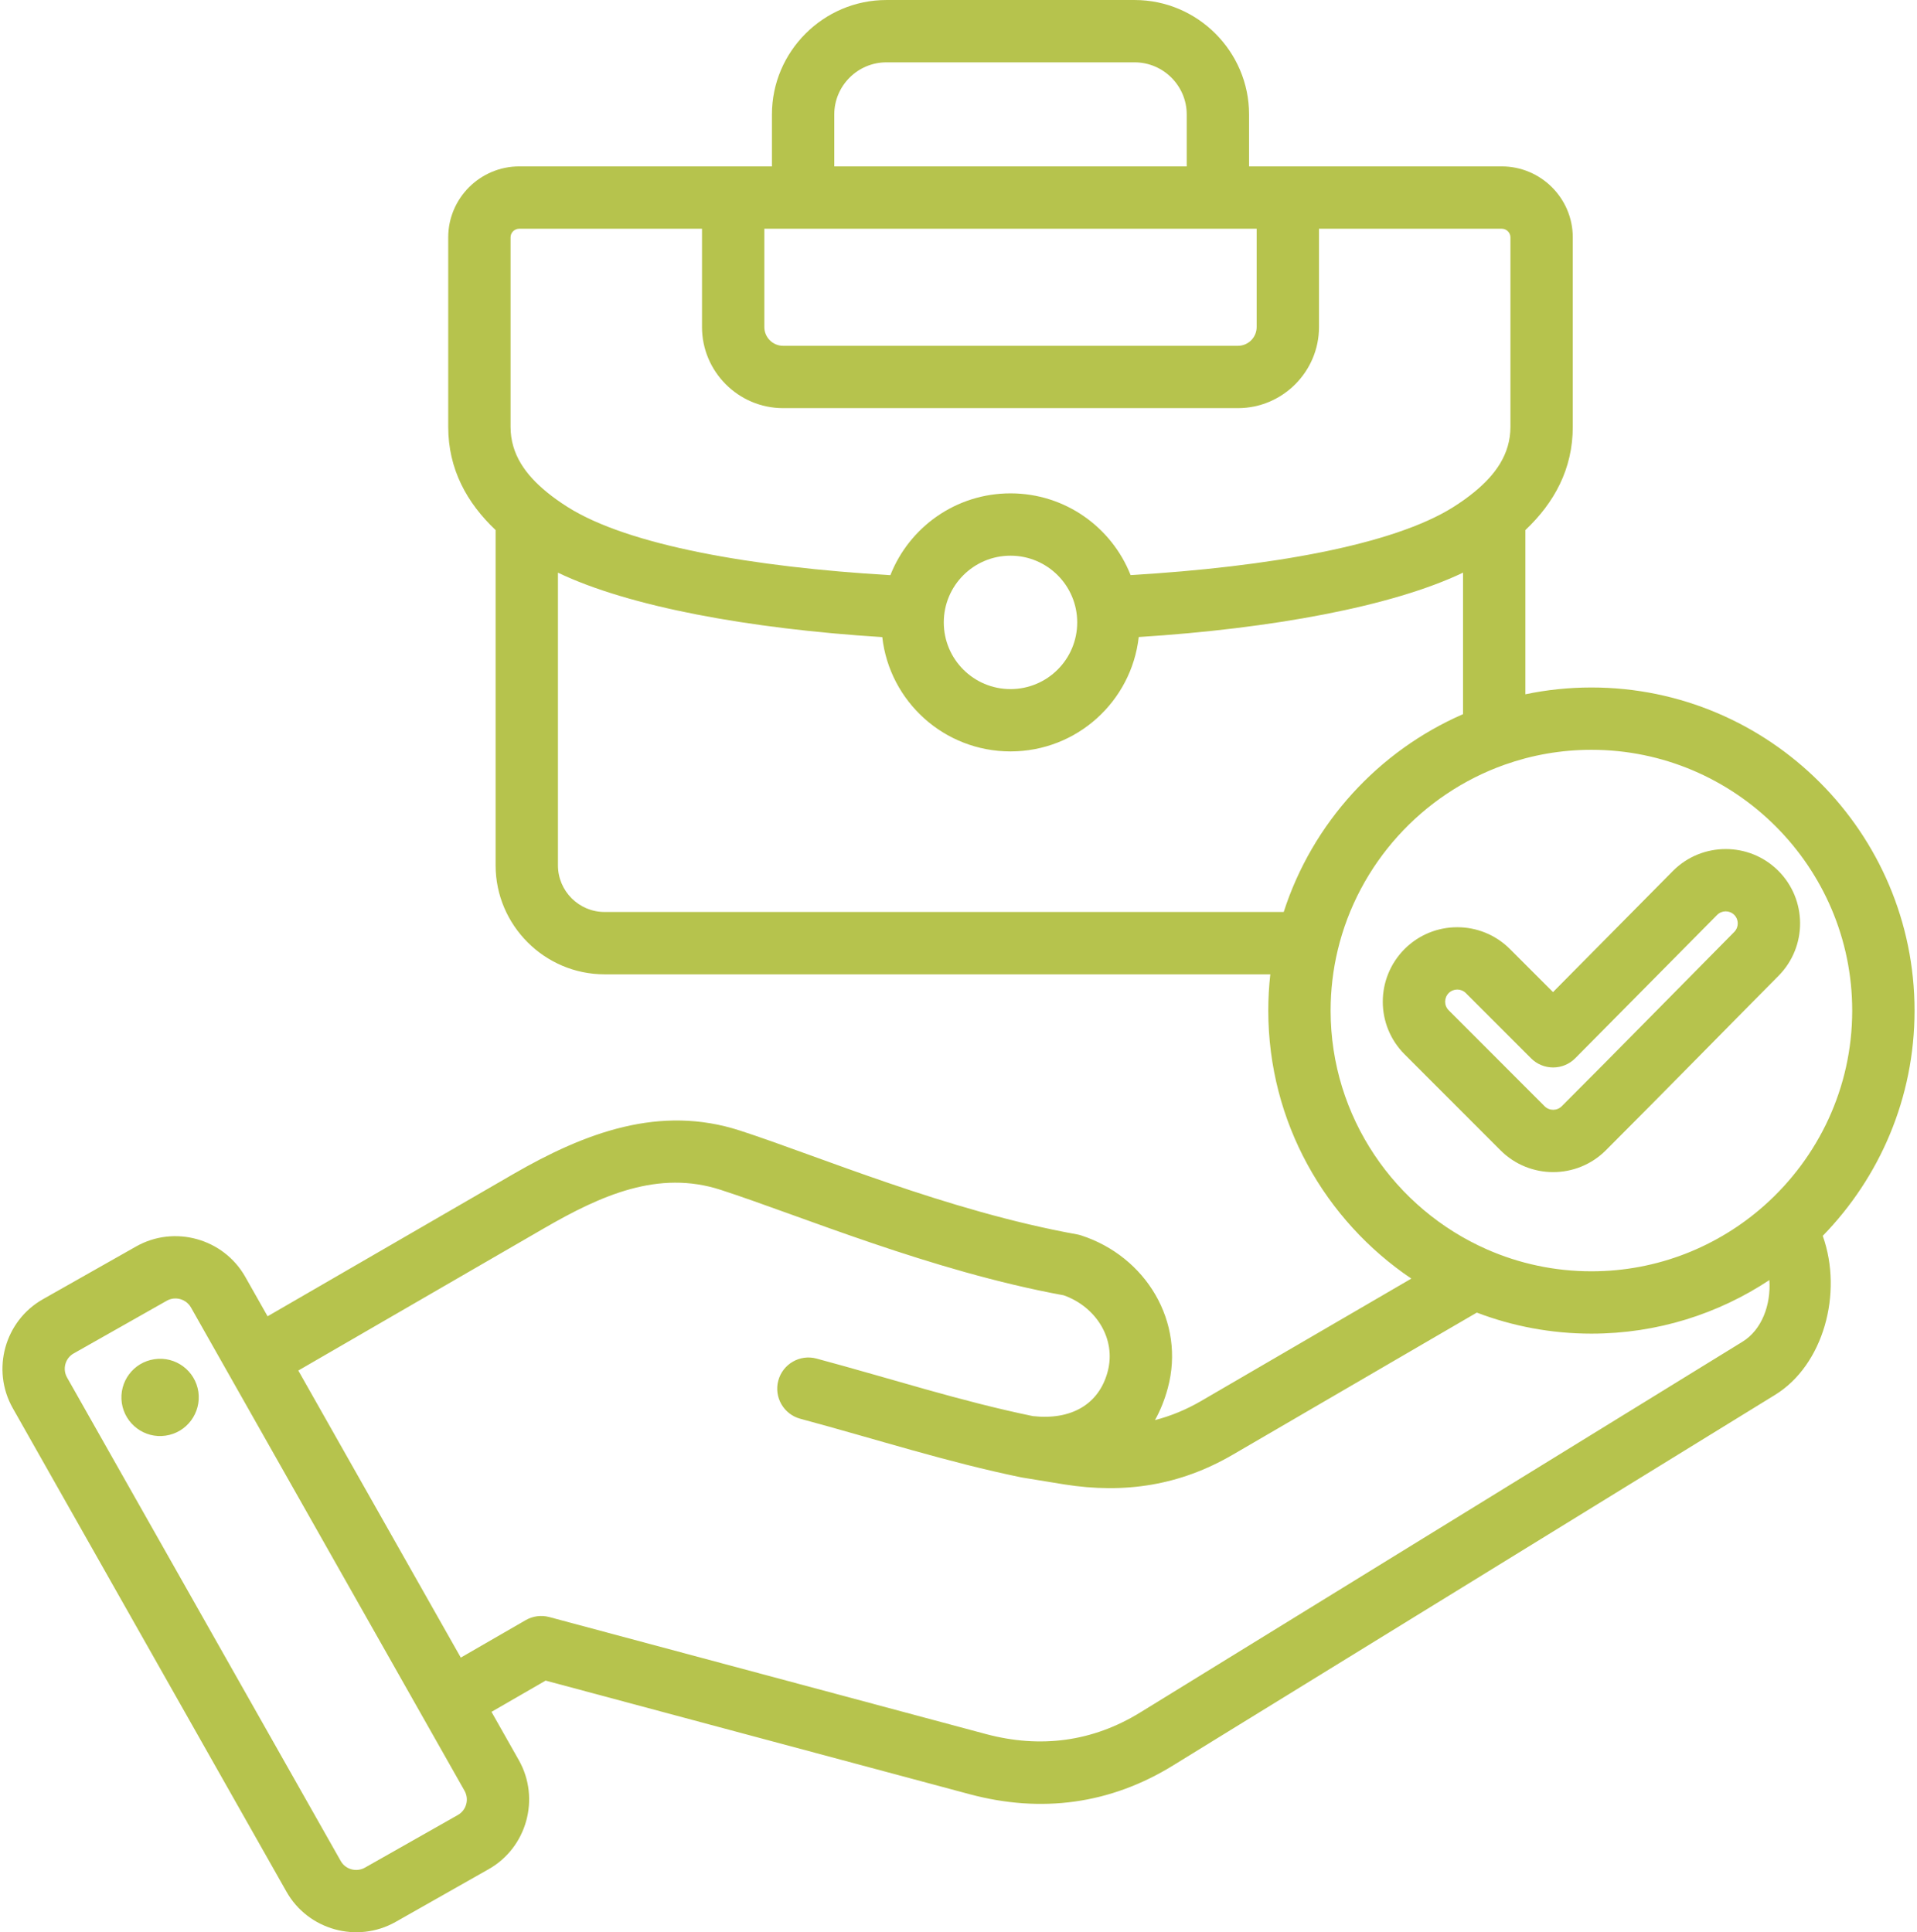 <svg width="492" height="496" viewBox="0 0 492 496" fill="none" xmlns="http://www.w3.org/2000/svg">
<path fill-rule="evenodd" clip-rule="evenodd" d="M126.142 439.425L133.163 451.831C133.167 451.837 133.171 451.844 133.175 451.851C138.716 461.706 135.202 474.283 125.402 479.818L101.519 493.355C101.511 493.36 101.503 493.364 101.495 493.369C91.639 498.91 79.062 495.397 73.525 485.592L3.292 361.492C-2.299 351.628 1.214 339.04 11.026 333.498L34.937 319.961L34.944 319.957C44.751 314.418 57.333 317.9 62.917 327.707L62.928 327.726L68.678 337.886L131.627 301.44C150.312 290.634 169.397 283.552 189.919 290.215C210.041 296.74 242.891 310.801 276.416 316.859C276.769 316.923 277.117 317.01 277.458 317.12C294.129 322.518 304.276 339.366 299.724 356.295C298.919 359.293 297.813 362.047 296.425 364.531C300.483 363.486 304.444 361.86 308.33 359.595L362.218 328.21C340.098 313.294 325.505 288.006 325.505 259.417C325.505 256.269 325.682 253.161 326.027 250.102H155.153C139.771 250.102 127.199 237.493 127.199 222.148V136.068C119.786 129.053 115.037 120.395 115.037 109.572V60.922C115.037 50.883 123.232 42.713 133.271 42.713H198.118V29.371C198.118 13.22 211.336 0.003 227.486 0.003H291.205C307.356 0.003 320.573 13.22 320.573 29.371V42.713H385.421C395.46 42.713 403.655 50.883 403.655 60.922V109.572C403.655 120.395 398.906 129.053 391.492 136.068V178.221C396.969 177.076 402.641 176.473 408.449 176.473C454.129 176.473 491.371 213.738 491.371 259.417C491.371 281.867 482.381 302.282 467.81 317.237C473.077 332.012 467.931 350.446 455.61 358.034L301.082 453.175C284.939 463.139 267.256 465.475 248.937 460.588L248.929 460.586L140.036 431.402L126.142 439.425ZM118.262 425.5L134.905 415.889C136.743 414.828 138.927 414.54 140.977 415.09L253.064 445.129C266.977 448.841 280.417 447.127 292.678 439.56L292.686 439.555L447.22 344.41C452.165 341.364 454.551 334.933 454.108 328.589C440.999 337.275 425.298 342.339 408.449 342.339C398.097 342.339 388.177 340.426 379.025 336.937L316.386 373.419C302.826 381.321 288.614 383.502 273.126 381.037C273.117 381.035 262.314 379.275 262.207 379.253L262.196 379.251C242.986 375.307 225.17 369.504 205.4 364.191C201.136 363.045 198.605 358.653 199.751 354.389C200.897 350.125 205.289 347.593 209.553 348.739C228.888 353.935 246.317 359.633 265.089 363.511C274.876 364.603 282.022 360.523 284.271 352.144L284.273 352.14C286.556 343.65 281.246 335.406 272.992 332.498C238.869 326.241 205.465 312.076 184.982 305.434L184.978 305.433C168.938 300.224 154.243 306.844 139.638 315.29L76.559 351.811L118.262 425.5ZM119.23 459.696L49.011 335.621L49.005 335.61C47.762 333.446 44.984 332.663 42.813 333.888L18.908 347.421L18.901 347.425C16.737 348.648 15.979 351.427 17.211 353.602L17.214 353.607L87.449 477.712L87.453 477.717C88.679 479.888 91.465 480.647 93.647 479.425L117.513 465.899L117.523 465.893C119.695 464.666 120.454 461.879 119.23 459.696ZM39.648 348.903C45.068 348.097 50.102 351.839 50.908 357.26C51.683 362.681 47.94 367.746 42.519 368.521C37.099 369.327 32.065 365.552 31.259 360.132C30.484 354.711 34.227 349.678 39.648 348.903ZM242.223 159.766C242.223 169.23 249.882 176.888 259.346 176.888C268.81 176.888 276.468 169.23 276.468 159.766C276.468 150.337 268.827 142.643 259.346 142.643C249.865 142.643 242.223 150.337 242.223 159.766ZM329.467 234.102C336.8 211.325 353.748 192.789 375.492 183.32V146.994C357.327 155.684 326.383 161.364 292.258 163.522C290.396 180.057 276.383 192.888 259.346 192.888C242.316 192.888 228.307 180.068 226.436 163.542C192.348 161.405 161.417 155.739 143.199 147V222.148C143.199 228.71 148.576 234.102 155.153 234.102H329.467ZM304.573 42.713V29.371C304.573 22.019 298.557 16.003 291.205 16.003H227.486C220.135 16.003 214.118 22.019 214.118 29.371V42.713H304.573ZM381.629 320.716C389.847 324.332 398.921 326.339 408.449 326.339C425.447 326.339 440.995 319.945 452.818 309.444C466.636 297.17 475.371 279.284 475.371 259.417C475.371 222.551 445.316 192.473 408.449 192.473C400.644 192.473 393.144 193.82 386.169 196.297C364.951 203.83 348.591 221.786 343.313 243.955C342.131 248.921 341.505 254.098 341.505 259.417C341.505 286.755 358.05 310.343 381.629 320.716ZM398.582 254.67L429.347 223.584L429.362 223.569C436.787 216.105 448.907 216.07 456.371 223.495C463.831 230.917 463.881 242.991 456.459 250.49L456.455 250.493C441.668 265.415 426.993 280.426 412.139 295.28C404.679 302.739 392.567 302.739 385.107 295.28L360.491 270.641C353.035 263.186 353.021 251.118 360.477 243.624L360.491 243.61C367.951 236.15 380.063 236.15 387.522 243.61L398.582 254.67ZM392.955 271.67L376.209 254.924C374.996 253.711 373.028 253.708 371.812 254.916C370.6 256.143 370.588 258.111 371.805 259.328L396.421 283.966C397.636 285.181 399.61 285.181 400.825 283.966C415.661 269.13 430.318 254.138 445.087 239.234C446.296 238.013 446.301 236.047 445.086 234.838C443.876 233.634 441.911 233.643 440.707 234.852L404.298 271.64C402.8 273.153 400.761 274.007 398.633 274.013C396.504 274.018 394.46 273.175 392.955 271.67ZM180.17 58.713H133.271C132.047 58.713 131.037 59.698 131.037 60.922V109.572C131.037 116.674 134.992 121.937 140.275 126.274C140.282 126.28 140.289 126.286 140.297 126.292C141.971 127.676 143.783 128.945 145.681 130.15C161.205 139.977 193.118 145.564 228.514 147.645C233.346 135.369 245.303 126.643 259.346 126.643C273.382 126.643 285.333 135.36 290.17 147.626C325.624 145.522 357.564 139.917 373.012 130.149C374.909 128.944 376.721 127.676 378.395 126.292C378.402 126.286 378.409 126.28 378.417 126.274C383.7 121.937 387.655 116.674 387.655 109.572V60.922C387.655 59.698 386.645 58.713 385.421 58.713H338.522V83.961C338.522 95.409 329.163 104.767 317.716 104.767H200.975C189.528 104.767 180.17 95.409 180.17 83.961V58.713ZM322.522 58.713H196.17V83.961C196.17 86.605 198.331 88.767 200.975 88.767H317.716C320.36 88.767 322.522 86.605 322.522 83.961V58.713Z" fill="#B6C34D"/>
</svg>
